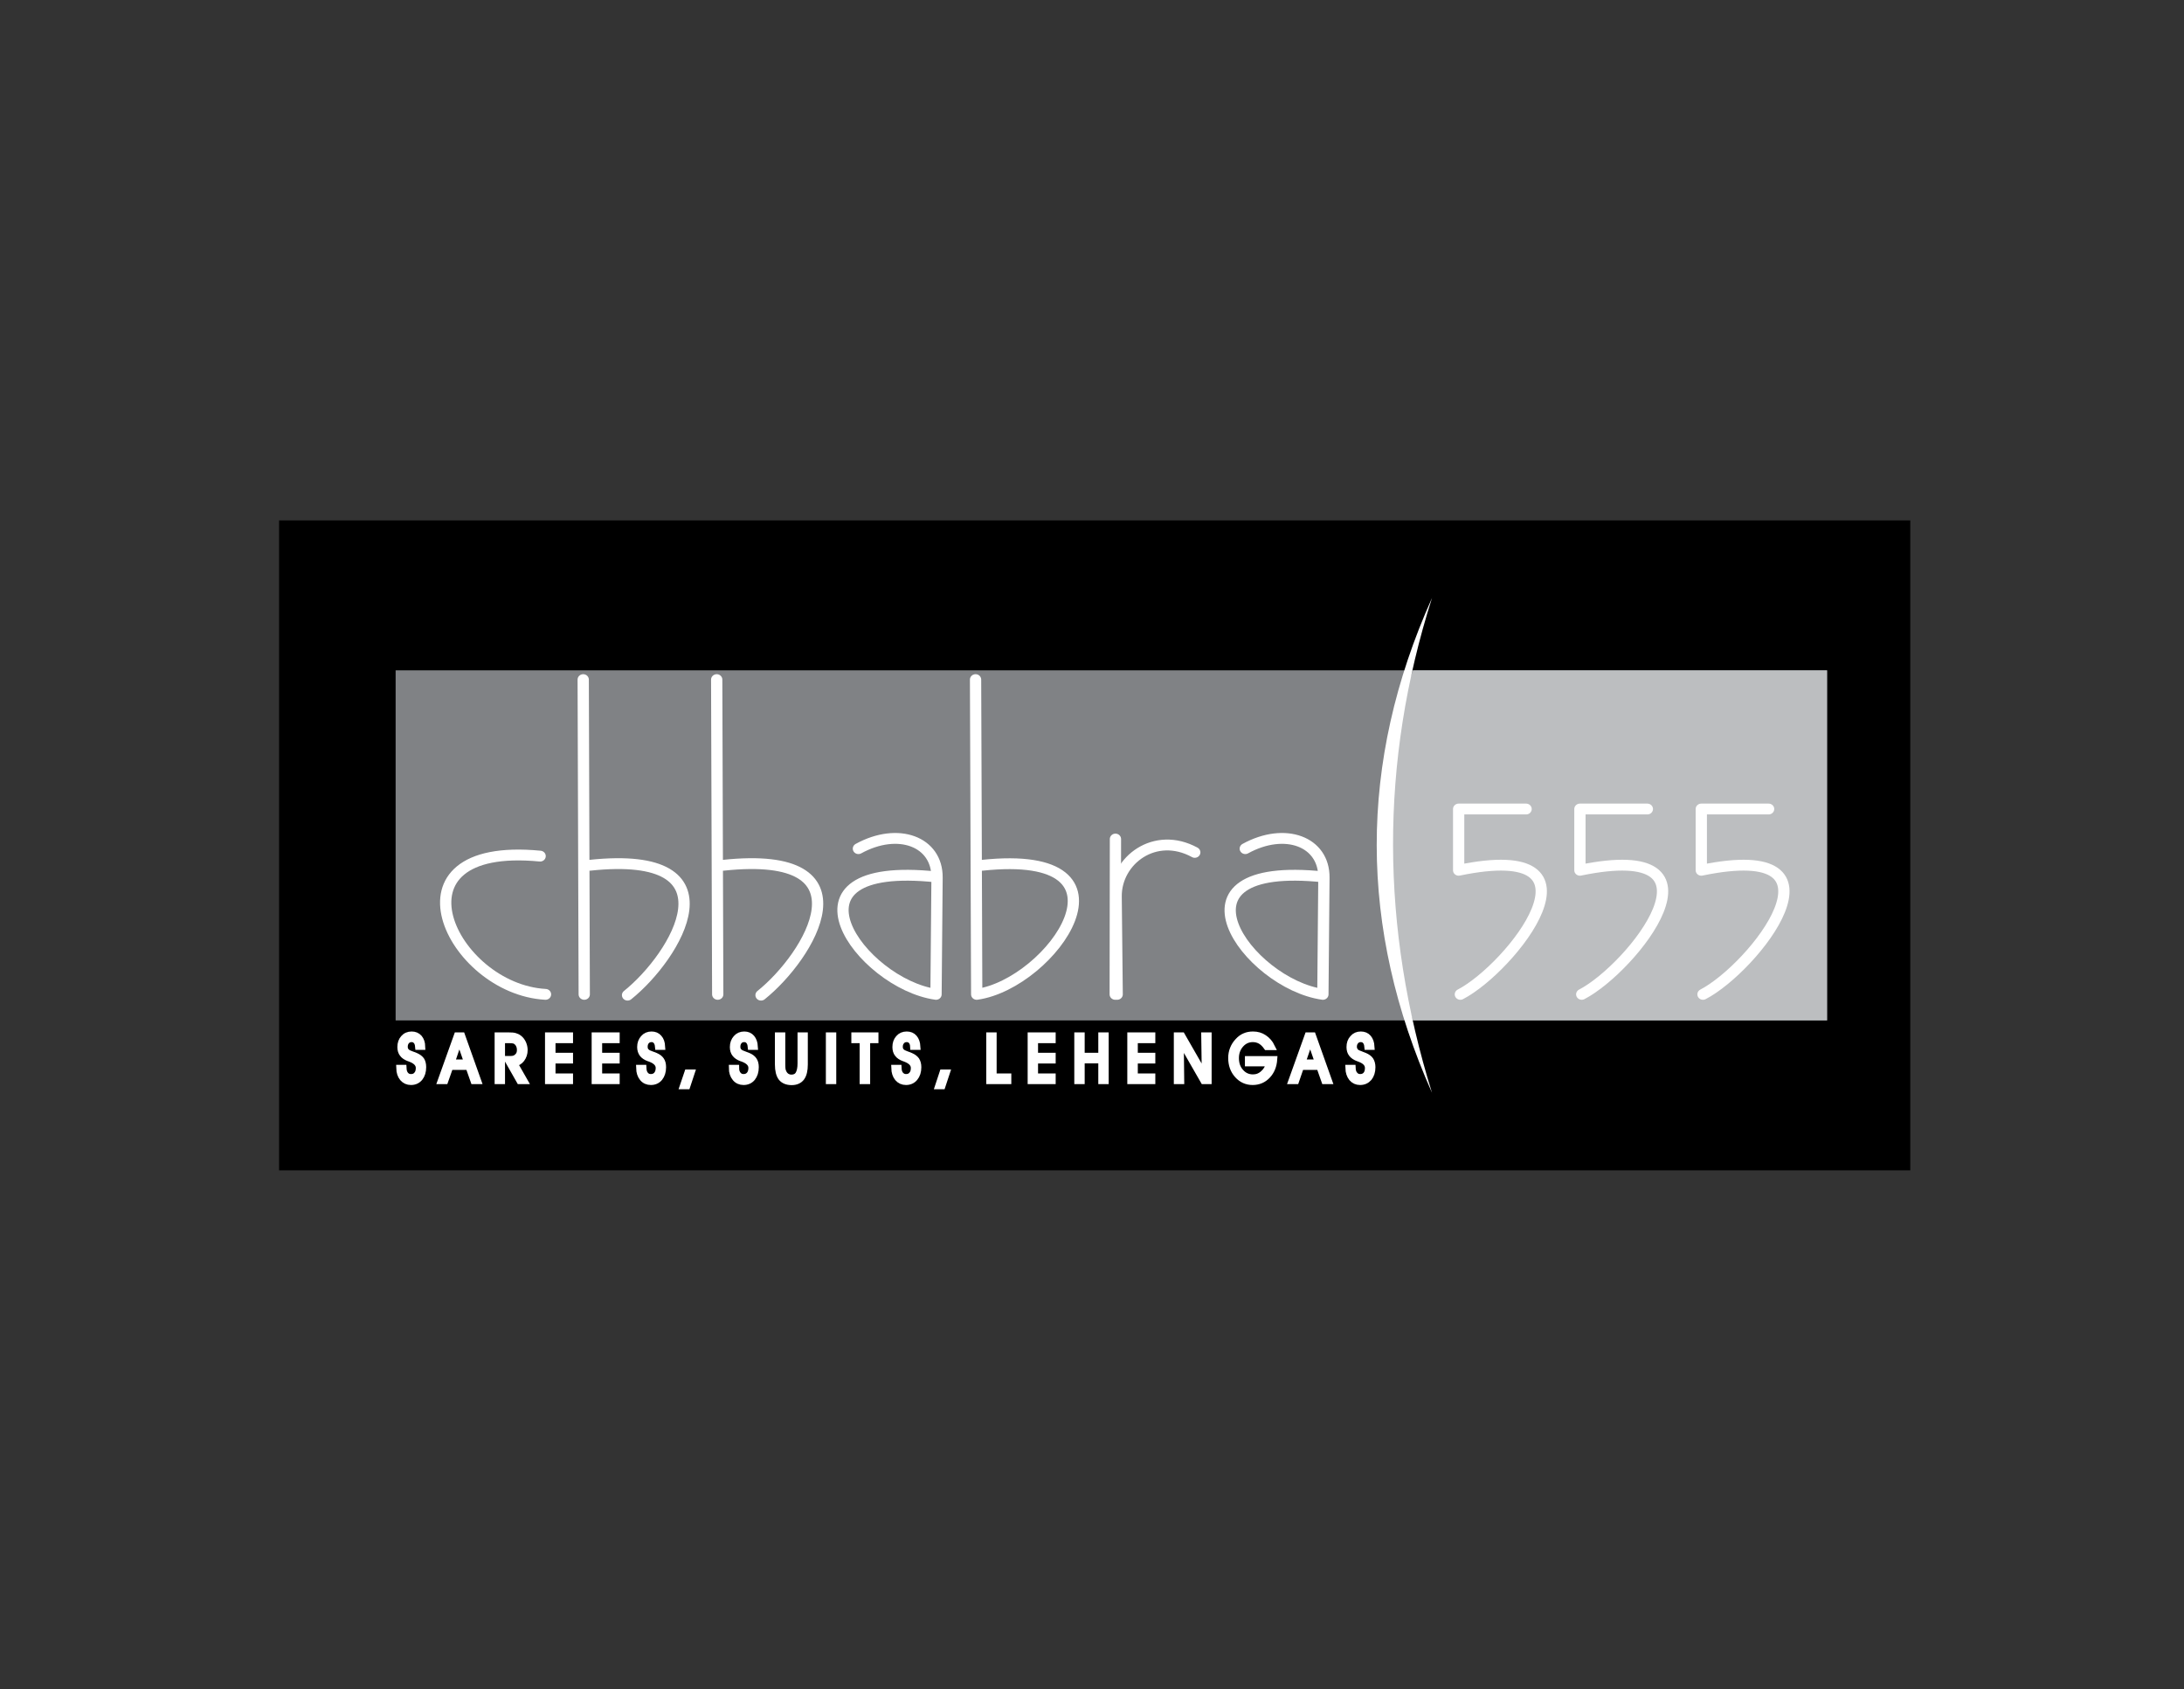 <?xml version="1.0" encoding="UTF-8"?>
<svg xmlns="http://www.w3.org/2000/svg" xmlns:xlink="http://www.w3.org/1999/xlink" width="75pt" height="58pt" viewBox="0 0 75 58" version="1.1">
<rect x="0" y="0" width="75" height="58" fill="#333333" stroke="none"/>
<g id="surface1">
<path style=" stroke:none;fill-rule:evenodd;fill:rgb(0%,0%,0%);fill-opacity:1;" d="M 65.492 17.977 L 65.492 40.074 L 9.691 40.074 L 9.691 17.977 L 65.492 17.977 "/>
<path style="fill:none;stroke-width:2.16;stroke-linecap:butt;stroke-linejoin:miter;stroke:rgb(0%,0%,0%);stroke-opacity:1;stroke-miterlimit:2.613;" d="M 654.922 400.234 L 654.922 179.258 L 96.914 179.258 L 96.914 400.234 Z M 654.922 400.234 " transform="matrix(0.1,0,0,-0.1,0,58)"/>
<path style=" stroke:none;fill-rule:evenodd;fill:rgb(50.2%,50.999%,52.199%);fill-opacity:1;" d="M 13.586 23.016 L 62.742 23.016 L 62.742 35.035 L 13.586 35.035 L 13.586 23.016 "/>
<path style="fill:none;stroke-width:3.796;stroke-linecap:round;stroke-linejoin:round;stroke:rgb(100%,100%,100%);stroke-opacity:1;stroke-miterlimit:2.613;" d="M 289.006 294.517 C 302.396 302.172 315.594 297.016 315.478 284.362 L 315.132 243.467 C 289.891 247.156 259.455 290.788 315.286 284.6 " transform="matrix(0.102,0,0,-0.098,0,58)"/>
<path style="fill:none;stroke-width:3.796;stroke-linecap:round;stroke-linejoin:round;stroke:rgb(100%,100%,100%);stroke-opacity:1;stroke-miterlimit:2.613;" d="M 328.445 353.737 L 328.83 243.467 C 354.071 247.156 386.431 294.874 330.638 288.686 " transform="matrix(0.102,0,0,-0.098,0,58)"/>
<path style="fill:none;stroke-width:3.796;stroke-linecap:round;stroke-linejoin:round;stroke:rgb(100%,100%,100%);stroke-opacity:1;stroke-miterlimit:2.613;" d="M 196.351 353.737 L 196.698 243.467 M 211.281 243.189 C 227.518 256.715 249.72 294.398 198.506 288.686 " transform="matrix(0.102,0,0,-0.098,0,58)"/>
<path style="fill:none;stroke-width:3.796;stroke-linecap:round;stroke-linejoin:round;stroke:rgb(100%,100%,100%);stroke-opacity:1;stroke-miterlimit:2.613;" d="M 183.654 243.467 C 151.833 245.331 128.284 297.293 181.845 291.899 " transform="matrix(0.102,0,0,-0.098,0,58)"/>
<path style="fill:none;stroke-width:3.796;stroke-linecap:round;stroke-linejoin:round;stroke:rgb(100%,100%,100%);stroke-opacity:1;stroke-miterlimit:2.613;" d="M 402.245 293.208 C 388.855 300.823 375.657 290.431 375.773 277.778 L 376.119 243.467 " transform="matrix(0.102,0,0,-0.098,0,58)"/>
<path style="fill:none;stroke-width:3.788;stroke-linecap:round;stroke-linejoin:round;stroke:rgb(100%,100%,100%);stroke-opacity:1;stroke-miterlimit:2.613;" d="M 375.542 297.886 L 375.465 243.465 " transform="matrix(0.102,0,0,-0.098,0,58)"/>
<path style=" stroke:none;fill-rule:evenodd;fill:rgb(73.7%,74.5%,75.299%);fill-opacity:1;" d="M 48.527 23.016 L 62.742 23.016 L 62.742 35.035 L 48.527 35.035 C 46.949 31.031 46.898 27.023 48.527 23.016 "/>
<path style="fill:none;stroke-width:3.796;stroke-linecap:round;stroke-linejoin:round;stroke:rgb(100%,100%,100%);stroke-opacity:1;stroke-miterlimit:2.613;" d="M 513.792 308.4 L 491.09 308.4 L 491.09 286.94 C 543.651 298.245 508.674 252.669 491.667 243.467 " transform="matrix(0.102,0,0,-0.098,0,58)"/>
<path style="fill:none;stroke-width:3.796;stroke-linecap:round;stroke-linejoin:round;stroke:rgb(100%,100%,100%);stroke-opacity:1;stroke-miterlimit:2.613;" d="M 554.617 308.4 L 531.915 308.4 L 531.915 286.94 C 584.475 298.245 549.538 252.669 532.531 243.467 " transform="matrix(0.102,0,0,-0.098,0,58)"/>
<path style="fill:none;stroke-width:3.796;stroke-linecap:round;stroke-linejoin:round;stroke:rgb(100%,100%,100%);stroke-opacity:1;stroke-miterlimit:2.613;" d="M 595.441 308.4 L 572.778 308.4 L 572.778 286.94 C 625.339 298.245 590.362 252.669 573.355 243.467 " transform="matrix(0.102,0,0,-0.098,0,58)"/>
<path style="fill:none;stroke-width:3.796;stroke-linecap:round;stroke-linejoin:round;stroke:rgb(100%,100%,100%);stroke-opacity:1;stroke-miterlimit:2.613;" d="M 419.252 294.517 C 432.643 302.172 445.84 297.016 445.725 284.362 L 445.379 243.467 C 420.099 247.156 389.894 290.788 445.725 284.6 " transform="matrix(0.102,0,0,-0.098,0,58)"/>
<path style="fill:none;stroke-width:3.796;stroke-linecap:round;stroke-linejoin:round;stroke:rgb(100%,100%,100%);stroke-opacity:1;stroke-miterlimit:2.613;" d="M 241.293 353.737 L 241.64 243.467 M 256.223 243.189 C 272.46 256.715 294.7 294.398 243.448 288.686 " transform="matrix(0.102,0,0,-0.098,0,58)"/>
<path style=" stroke:none;fill-rule:evenodd;fill:rgb(100%,100%,100%);fill-opacity:1;" d="M 49.176 20.531 C 46.633 26.195 46.656 31.855 49.176 37.52 C 47.414 31.855 47.371 26.195 49.176 20.531 "/>
<path style=" stroke:none;fill-rule:evenodd;fill:rgb(100%,100%,100%);fill-opacity:1;" d="M 13.715 36.668 L 13.852 36.668 C 13.855 36.766 13.879 36.844 13.926 36.898 C 13.973 36.957 14.035 36.984 14.113 36.984 C 14.199 36.984 14.266 36.957 14.312 36.898 C 14.363 36.844 14.387 36.766 14.387 36.668 C 14.387 36.527 14.285 36.422 14.086 36.348 C 14.07 36.344 14.059 36.34 14.051 36.336 C 13.945 36.297 13.867 36.246 13.824 36.184 C 13.777 36.125 13.754 36.047 13.754 35.949 C 13.754 35.824 13.789 35.723 13.859 35.645 C 13.93 35.562 14.023 35.523 14.137 35.523 C 14.242 35.523 14.328 35.559 14.395 35.633 C 14.457 35.707 14.492 35.805 14.496 35.938 L 14.363 35.938 C 14.355 35.852 14.336 35.785 14.293 35.742 C 14.254 35.695 14.203 35.672 14.137 35.672 C 14.066 35.672 14.008 35.695 13.961 35.746 C 13.918 35.797 13.895 35.859 13.895 35.941 C 13.895 35.98 13.902 36.016 13.914 36.043 C 13.93 36.074 13.949 36.102 13.98 36.125 C 14.012 36.152 14.066 36.176 14.152 36.207 C 14.203 36.223 14.238 36.238 14.266 36.25 C 14.359 36.289 14.426 36.34 14.469 36.398 C 14.508 36.461 14.527 36.539 14.527 36.641 C 14.527 36.793 14.488 36.914 14.414 37.008 C 14.34 37.098 14.238 37.145 14.113 37.145 C 13.996 37.145 13.902 37.102 13.828 37.016 C 13.754 36.926 13.719 36.812 13.715 36.668 Z M 15.285 37.113 L 15.137 37.113 L 15.695 35.555 L 15.863 35.555 L 16.418 37.113 L 16.266 37.113 L 16.094 36.625 L 15.457 36.625 Z M 16.047 36.484 L 15.773 35.699 L 15.508 36.484 Z M 17.234 35.707 L 17.234 37.113 L 17.094 37.113 L 17.094 35.555 L 17.48 35.555 C 17.566 35.555 17.633 35.559 17.684 35.574 C 17.734 35.59 17.781 35.609 17.824 35.645 C 17.883 35.688 17.926 35.746 17.961 35.82 C 17.992 35.891 18.012 35.969 18.012 36.051 C 18.012 36.172 17.977 36.273 17.91 36.363 C 17.844 36.449 17.762 36.496 17.664 36.504 L 18.012 37.113 L 17.844 37.113 L 17.418 36.363 L 17.551 36.363 C 17.645 36.363 17.719 36.332 17.773 36.273 C 17.832 36.219 17.859 36.145 17.859 36.051 C 17.859 35.996 17.852 35.945 17.832 35.902 C 17.816 35.855 17.789 35.816 17.758 35.785 C 17.727 35.758 17.695 35.734 17.652 35.723 C 17.613 35.711 17.543 35.707 17.441 35.707 Z M 18.969 36.254 L 19.57 36.254 L 19.57 36.406 L 18.969 36.406 L 18.969 36.965 L 19.57 36.965 L 19.57 37.113 L 18.824 37.113 L 18.824 35.555 L 19.57 35.555 L 19.57 35.707 L 18.969 35.707 Z M 20.57 36.254 L 21.172 36.254 L 21.172 36.406 L 20.57 36.406 L 20.57 36.965 L 21.172 36.965 L 21.172 37.113 L 20.426 37.113 L 20.426 35.555 L 21.172 35.555 L 21.172 35.707 L 20.57 35.707 Z M 21.953 36.668 L 22.09 36.668 C 22.094 36.766 22.117 36.844 22.164 36.898 C 22.211 36.957 22.273 36.984 22.352 36.984 C 22.434 36.984 22.5 36.957 22.551 36.898 C 22.598 36.844 22.625 36.766 22.625 36.668 C 22.625 36.527 22.523 36.422 22.324 36.348 C 22.305 36.344 22.293 36.34 22.285 36.336 C 22.18 36.297 22.105 36.246 22.059 36.184 C 22.016 36.125 21.988 36.047 21.988 35.949 C 21.988 35.824 22.027 35.723 22.098 35.645 C 22.168 35.562 22.262 35.523 22.375 35.523 C 22.48 35.523 22.566 35.559 22.629 35.633 C 22.695 35.707 22.727 35.805 22.734 35.938 L 22.602 35.938 C 22.594 35.852 22.57 35.785 22.531 35.742 C 22.492 35.695 22.441 35.672 22.375 35.672 C 22.305 35.672 22.246 35.695 22.199 35.746 C 22.156 35.797 22.133 35.859 22.133 35.941 C 22.133 35.98 22.141 36.016 22.152 36.043 C 22.164 36.074 22.188 36.102 22.219 36.125 C 22.246 36.152 22.305 36.176 22.391 36.207 C 22.441 36.223 22.477 36.238 22.504 36.25 C 22.598 36.289 22.664 36.34 22.703 36.398 C 22.746 36.461 22.766 36.539 22.766 36.641 C 22.766 36.793 22.727 36.914 22.652 37.008 C 22.578 37.098 22.477 37.145 22.352 37.145 C 22.234 37.145 22.137 37.102 22.066 37.016 C 21.992 36.926 21.957 36.812 21.953 36.668 Z M 23.598 37.289 L 23.453 37.289 L 23.609 36.828 L 23.75 36.828 Z M 25.137 36.668 L 25.273 36.668 C 25.273 36.766 25.301 36.844 25.348 36.898 C 25.395 36.957 25.457 36.984 25.535 36.984 C 25.617 36.984 25.684 36.957 25.734 36.898 C 25.781 36.844 25.809 36.766 25.809 36.668 C 25.809 36.527 25.707 36.422 25.508 36.348 C 25.488 36.344 25.477 36.34 25.469 36.336 C 25.363 36.297 25.289 36.246 25.242 36.184 C 25.195 36.125 25.172 36.047 25.172 35.949 C 25.172 35.824 25.211 35.723 25.281 35.645 C 25.352 35.562 25.445 35.523 25.559 35.523 C 25.664 35.523 25.75 35.559 25.812 35.633 C 25.875 35.707 25.91 35.805 25.918 35.938 L 25.785 35.938 C 25.777 35.852 25.754 35.785 25.715 35.742 C 25.676 35.695 25.625 35.672 25.559 35.672 C 25.484 35.672 25.426 35.695 25.383 35.746 C 25.34 35.797 25.316 35.859 25.316 35.941 C 25.316 35.98 25.324 36.016 25.336 36.043 C 25.348 36.074 25.371 36.102 25.402 36.125 C 25.43 36.152 25.488 36.176 25.574 36.207 C 25.621 36.223 25.66 36.238 25.688 36.25 C 25.781 36.289 25.848 36.34 25.887 36.398 C 25.93 36.461 25.949 36.539 25.949 36.641 C 25.949 36.793 25.91 36.914 25.836 37.008 C 25.762 37.098 25.66 37.145 25.535 37.145 C 25.418 37.145 25.32 37.102 25.25 37.016 C 25.176 36.926 25.137 36.812 25.137 36.668 Z M 26.719 35.555 L 26.859 35.555 L 26.859 36.539 C 26.859 36.617 26.863 36.676 26.867 36.711 C 26.875 36.75 26.883 36.785 26.898 36.812 C 26.922 36.871 26.961 36.918 27.008 36.953 C 27.059 36.984 27.113 37.004 27.176 37.004 C 27.285 37.004 27.367 36.965 27.418 36.883 C 27.469 36.801 27.496 36.676 27.496 36.508 L 27.496 35.555 L 27.633 35.555 L 27.633 36.547 C 27.633 36.75 27.598 36.898 27.523 37 C 27.449 37.098 27.336 37.148 27.188 37.148 C 27.027 37.148 26.906 37.098 26.832 37.004 C 26.758 36.906 26.719 36.754 26.719 36.547 Z M 28.609 37.113 L 28.469 37.113 L 28.469 35.555 L 28.609 35.555 Z M 29.773 37.113 L 29.629 37.113 L 29.629 35.707 L 29.344 35.707 L 29.344 35.555 L 30.059 35.555 L 30.059 35.707 L 29.773 35.707 Z M 30.715 36.668 L 30.852 36.668 C 30.855 36.766 30.879 36.844 30.926 36.898 C 30.977 36.957 31.039 36.984 31.113 36.984 C 31.199 36.984 31.266 36.957 31.312 36.898 C 31.363 36.844 31.387 36.766 31.387 36.668 C 31.387 36.527 31.285 36.422 31.086 36.348 C 31.07 36.344 31.059 36.34 31.051 36.336 C 30.945 36.297 30.867 36.246 30.824 36.184 C 30.777 36.125 30.754 36.047 30.754 35.949 C 30.754 35.824 30.789 35.723 30.859 35.645 C 30.93 35.562 31.023 35.523 31.137 35.523 C 31.246 35.523 31.332 35.559 31.395 35.633 C 31.457 35.707 31.492 35.805 31.5 35.938 L 31.363 35.938 C 31.359 35.852 31.336 35.785 31.297 35.742 C 31.258 35.695 31.203 35.672 31.137 35.672 C 31.066 35.672 31.008 35.695 30.965 35.746 C 30.918 35.797 30.895 35.859 30.895 35.941 C 30.895 35.98 30.902 36.016 30.914 36.043 C 30.93 36.074 30.949 36.102 30.98 36.125 C 31.012 36.152 31.07 36.176 31.152 36.207 C 31.203 36.223 31.238 36.238 31.266 36.25 C 31.359 36.289 31.426 36.34 31.469 36.398 C 31.508 36.461 31.531 36.539 31.531 36.641 C 31.531 36.793 31.492 36.914 31.414 37.008 C 31.34 37.098 31.238 37.145 31.113 37.145 C 30.996 37.145 30.902 37.102 30.828 37.016 C 30.754 36.926 30.719 36.812 30.715 36.668 Z M 32.359 37.289 L 32.219 37.289 L 32.371 36.828 L 32.512 36.828 Z M 34.621 37.113 L 33.977 37.113 L 33.977 35.555 L 34.117 35.555 L 34.117 36.965 L 34.621 36.965 Z M 35.539 36.254 L 36.145 36.254 L 36.145 36.406 L 35.539 36.406 L 35.539 36.965 L 36.145 36.965 L 36.145 37.113 L 35.398 37.113 L 35.398 35.555 L 36.145 35.555 L 36.145 35.707 L 35.539 35.707 Z M 37.141 37.113 L 37 37.113 L 37 35.555 L 37.141 35.555 L 37.141 36.254 L 37.824 36.254 L 37.824 35.555 L 37.965 35.555 L 37.965 37.113 L 37.824 37.113 L 37.824 36.402 L 37.141 36.402 Z M 38.965 36.254 L 39.566 36.254 L 39.566 36.406 L 38.965 36.406 L 38.965 36.965 L 39.566 36.965 L 39.566 37.113 L 38.82 37.113 L 38.82 35.555 L 39.566 35.555 L 39.566 35.707 L 38.965 35.707 Z M 41.379 36.93 L 41.359 35.555 L 41.5 35.555 L 41.5 37.113 L 41.332 37.113 L 40.543 35.738 L 40.559 37.113 L 40.418 37.113 L 40.418 35.555 L 40.59 35.555 Z M 42.859 36.367 L 43.754 36.367 C 43.738 36.594 43.664 36.781 43.527 36.926 C 43.387 37.074 43.219 37.145 43.016 37.145 C 42.809 37.145 42.637 37.066 42.496 36.91 C 42.355 36.754 42.285 36.559 42.285 36.324 C 42.285 36.215 42.305 36.109 42.344 36.012 C 42.383 35.914 42.438 35.828 42.512 35.75 C 42.582 35.672 42.66 35.613 42.746 35.578 C 42.832 35.539 42.93 35.523 43.031 35.523 C 43.172 35.523 43.297 35.559 43.406 35.633 C 43.52 35.707 43.609 35.809 43.676 35.945 L 43.5 35.945 C 43.434 35.852 43.359 35.781 43.285 35.738 C 43.207 35.695 43.121 35.672 43.023 35.672 C 42.859 35.672 42.719 35.734 42.605 35.863 C 42.492 35.992 42.438 36.148 42.438 36.328 C 42.438 36.52 42.492 36.68 42.605 36.805 C 42.719 36.934 42.859 36.996 43.027 36.996 C 43.16 36.996 43.277 36.953 43.379 36.859 C 43.484 36.77 43.551 36.652 43.586 36.504 L 42.859 36.504 Z M 44.504 37.113 L 44.352 37.113 L 44.91 35.555 L 45.082 35.555 L 45.637 37.113 L 45.484 37.113 L 45.312 36.625 L 44.672 36.625 Z M 45.266 36.484 L 44.992 35.699 L 44.723 36.484 Z M 46.309 36.668 L 46.445 36.668 C 46.449 36.766 46.473 36.844 46.523 36.898 C 46.57 36.957 46.633 36.984 46.711 36.984 C 46.793 36.984 46.859 36.957 46.91 36.898 C 46.957 36.844 46.98 36.766 46.98 36.668 C 46.98 36.527 46.883 36.422 46.68 36.348 C 46.664 36.344 46.652 36.34 46.645 36.336 C 46.539 36.297 46.465 36.246 46.418 36.184 C 46.371 36.125 46.348 36.047 46.348 35.949 C 46.348 35.824 46.383 35.723 46.457 35.645 C 46.527 35.562 46.617 35.523 46.73 35.523 C 46.84 35.523 46.926 35.559 46.988 35.633 C 47.051 35.707 47.086 35.805 47.094 35.938 L 46.961 35.938 C 46.953 35.852 46.93 35.785 46.891 35.742 C 46.852 35.695 46.797 35.672 46.73 35.672 C 46.66 35.672 46.602 35.695 46.559 35.746 C 46.512 35.797 46.488 35.859 46.488 35.941 C 46.488 35.98 46.496 36.016 46.512 36.043 C 46.523 36.074 46.543 36.102 46.574 36.125 C 46.605 36.152 46.664 36.176 46.75 36.207 C 46.797 36.223 46.836 36.238 46.859 36.25 C 46.953 36.289 47.023 36.34 47.062 36.398 C 47.102 36.461 47.125 36.539 47.125 36.641 C 47.125 36.793 47.086 36.914 47.012 37.008 C 46.934 37.098 46.832 37.145 46.707 37.145 C 46.59 37.145 46.496 37.102 46.422 37.016 C 46.352 36.926 46.312 36.812 46.309 36.668 "/>
<path style="fill:none;stroke-width:2.16;stroke-linecap:butt;stroke-linejoin:miter;stroke:rgb(100%,100%,100%);stroke-opacity:1;stroke-miterlimit:2.613;" d="M 137.148 213.32 L 138.516 213.32 C 138.555 212.344 138.789 211.562 139.258 211.016 C 139.727 210.43 140.352 210.156 141.133 210.156 C 141.992 210.156 142.656 210.43 143.125 211.016 C 143.633 211.562 143.867 212.344 143.867 213.32 C 143.867 214.727 142.852 215.781 140.859 216.523 C 140.703 216.562 140.586 216.602 140.508 216.641 C 139.453 217.031 138.672 217.539 138.242 218.164 C 137.773 218.75 137.539 219.531 137.539 220.508 C 137.539 221.758 137.891 222.773 138.594 223.555 C 139.297 224.375 140.234 224.766 141.367 224.766 C 142.422 224.766 143.281 224.414 143.945 223.672 C 144.57 222.93 144.922 221.953 144.961 220.625 L 143.633 220.625 C 143.555 221.484 143.359 222.148 142.93 222.578 C 142.539 223.047 142.031 223.281 141.367 223.281 C 140.664 223.281 140.078 223.047 139.609 222.539 C 139.18 222.031 138.945 221.406 138.945 220.586 C 138.945 220.195 139.023 219.844 139.141 219.57 C 139.297 219.258 139.492 218.984 139.805 218.75 C 140.117 218.477 140.664 218.242 141.523 217.93 C 142.031 217.773 142.383 217.617 142.656 217.5 C 143.594 217.109 144.258 216.602 144.688 216.016 C 145.078 215.391 145.273 214.609 145.273 213.594 C 145.273 212.07 144.883 210.859 144.141 209.922 C 143.398 209.023 142.383 208.555 141.133 208.555 C 139.961 208.555 139.023 208.984 138.281 209.844 C 137.539 210.742 137.188 211.875 137.148 213.32 Z M 152.852 208.867 L 151.367 208.867 L 156.953 224.453 L 158.633 224.453 L 164.18 208.867 L 162.656 208.867 L 160.938 213.75 L 154.57 213.75 Z M 160.469 215.156 L 157.734 223.008 L 155.078 215.156 Z M 172.344 222.93 L 172.344 208.867 L 170.938 208.867 L 170.938 224.453 L 174.805 224.453 C 175.664 224.453 176.328 224.414 176.836 224.258 C 177.344 224.102 177.812 223.906 178.242 223.555 C 178.828 223.125 179.258 222.539 179.609 221.797 C 179.922 221.094 180.117 220.312 180.117 219.492 C 180.117 218.281 179.766 217.266 179.102 216.367 C 178.438 215.508 177.617 215.039 176.641 214.961 L 180.117 208.867 L 178.438 208.867 L 174.18 216.367 L 175.508 216.367 C 176.445 216.367 177.188 216.68 177.734 217.266 C 178.32 217.812 178.594 218.555 178.594 219.492 C 178.594 220.039 178.516 220.547 178.32 220.977 C 178.164 221.445 177.891 221.836 177.578 222.148 C 177.266 222.422 176.953 222.656 176.523 222.773 C 176.133 222.891 175.43 222.93 174.414 222.93 Z M 189.688 217.461 L 195.703 217.461 L 195.703 215.938 L 189.688 215.938 L 189.688 210.352 L 195.703 210.352 L 195.703 208.867 L 188.242 208.867 L 188.242 224.453 L 195.703 224.453 L 195.703 222.93 L 189.688 222.93 Z M 205.703 217.461 L 211.719 217.461 L 211.719 215.938 L 205.703 215.938 L 205.703 210.352 L 211.719 210.352 L 211.719 208.867 L 204.258 208.867 L 204.258 224.453 L 211.719 224.453 L 211.719 222.93 L 205.703 222.93 Z M 219.531 213.32 L 220.898 213.32 C 220.938 212.344 221.172 211.562 221.641 211.016 C 222.109 210.43 222.734 210.156 223.516 210.156 C 224.336 210.156 225 210.43 225.508 211.016 C 225.977 211.562 226.25 212.344 226.25 213.32 C 226.25 214.727 225.234 215.781 223.242 216.523 C 223.047 216.562 222.93 216.602 222.852 216.641 C 221.797 217.031 221.055 217.539 220.586 218.164 C 220.156 218.75 219.883 219.531 219.883 220.508 C 219.883 221.758 220.273 222.773 220.977 223.555 C 221.68 224.375 222.617 224.766 223.75 224.766 C 224.805 224.766 225.664 224.414 226.289 223.672 C 226.953 222.93 227.266 221.953 227.344 220.625 L 226.016 220.625 C 225.938 221.484 225.703 222.148 225.312 222.578 C 224.922 223.047 224.414 223.281 223.75 223.281 C 223.047 223.281 222.461 223.047 221.992 222.539 C 221.562 222.031 221.328 221.406 221.328 220.586 C 221.328 220.195 221.406 219.844 221.523 219.57 C 221.641 219.258 221.875 218.984 222.188 218.75 C 222.461 218.477 223.047 218.242 223.906 217.93 C 224.414 217.773 224.766 217.617 225.039 217.5 C 225.977 217.109 226.641 216.602 227.031 216.016 C 227.461 215.391 227.656 214.609 227.656 213.594 C 227.656 212.07 227.266 210.859 226.523 209.922 C 225.781 209.023 224.766 208.555 223.516 208.555 C 222.344 208.555 221.367 208.984 220.664 209.844 C 219.922 210.742 219.57 211.875 219.531 213.32 Z M 235.977 207.109 L 234.531 207.109 L 236.094 211.719 L 237.5 211.719 Z M 251.367 213.32 L 252.734 213.32 C 252.734 212.344 253.008 211.562 253.477 211.016 C 253.945 210.43 254.57 210.156 255.352 210.156 C 256.172 210.156 256.836 210.43 257.344 211.016 C 257.812 211.562 258.086 212.344 258.086 213.32 C 258.086 214.727 257.07 215.781 255.078 216.523 C 254.883 216.562 254.766 216.602 254.688 216.641 C 253.633 217.031 252.891 217.539 252.422 218.164 C 251.953 218.75 251.719 219.531 251.719 220.508 C 251.719 221.758 252.109 222.773 252.812 223.555 C 253.516 224.375 254.453 224.766 255.586 224.766 C 256.641 224.766 257.5 224.414 258.125 223.672 C 258.75 222.93 259.102 221.953 259.18 220.625 L 257.852 220.625 C 257.773 221.484 257.539 222.148 257.148 222.578 C 256.758 223.047 256.25 223.281 255.586 223.281 C 254.844 223.281 254.258 223.047 253.828 222.539 C 253.398 222.031 253.164 221.406 253.164 220.586 C 253.164 220.195 253.242 219.844 253.359 219.57 C 253.477 219.258 253.711 218.984 254.023 218.75 C 254.297 218.477 254.883 218.242 255.742 217.93 C 256.211 217.773 256.602 217.617 256.875 217.5 C 257.812 217.109 258.477 216.602 258.867 216.016 C 259.297 215.391 259.492 214.609 259.492 213.594 C 259.492 212.07 259.102 210.859 258.359 209.922 C 257.617 209.023 256.602 208.555 255.352 208.555 C 254.18 208.555 253.203 208.984 252.5 209.844 C 251.758 210.742 251.367 211.875 251.367 213.32 Z M 267.188 224.453 L 268.594 224.453 L 268.594 214.609 C 268.594 213.828 268.633 213.242 268.672 212.891 C 268.75 212.5 268.828 212.148 268.984 211.875 C 269.219 211.289 269.609 210.82 270.078 210.469 C 270.586 210.156 271.133 209.961 271.758 209.961 C 272.852 209.961 273.672 210.352 274.18 211.172 C 274.688 211.992 274.961 213.242 274.961 214.922 L 274.961 224.453 L 276.328 224.453 L 276.328 214.531 C 276.328 212.5 275.977 211.016 275.234 210 C 274.492 209.023 273.359 208.516 271.875 208.516 C 270.273 208.516 269.062 209.023 268.32 209.961 C 267.578 210.938 267.188 212.461 267.188 214.531 Z M 286.094 208.867 L 284.688 208.867 L 284.688 224.453 L 286.094 224.453 Z M 297.734 208.867 L 296.289 208.867 L 296.289 222.93 L 293.438 222.93 L 293.438 224.453 L 300.586 224.453 L 300.586 222.93 L 297.734 222.93 Z M 307.148 213.32 L 308.516 213.32 C 308.555 212.344 308.789 211.562 309.258 211.016 C 309.766 210.43 310.391 210.156 311.133 210.156 C 311.992 210.156 312.656 210.43 313.125 211.016 C 313.633 211.562 313.867 212.344 313.867 213.32 C 313.867 214.727 312.852 215.781 310.859 216.523 C 310.703 216.562 310.586 216.602 310.508 216.641 C 309.453 217.031 308.672 217.539 308.242 218.164 C 307.773 218.75 307.539 219.531 307.539 220.508 C 307.539 221.758 307.891 222.773 308.594 223.555 C 309.297 224.375 310.234 224.766 311.367 224.766 C 312.461 224.766 313.32 224.414 313.945 223.672 C 314.57 222.93 314.922 221.953 315 220.625 L 313.633 220.625 C 313.594 221.484 313.359 222.148 312.969 222.578 C 312.578 223.047 312.031 223.281 311.367 223.281 C 310.664 223.281 310.078 223.047 309.648 222.539 C 309.18 222.031 308.945 221.406 308.945 220.586 C 308.945 220.195 309.023 219.844 309.141 219.57 C 309.297 219.258 309.492 218.984 309.805 218.75 C 310.117 218.477 310.703 218.242 311.523 217.93 C 312.031 217.773 312.383 217.617 312.656 217.5 C 313.594 217.109 314.258 216.602 314.688 216.016 C 315.078 215.391 315.312 214.609 315.312 213.594 C 315.312 212.07 314.922 210.859 314.141 209.922 C 313.398 209.023 312.383 208.555 311.133 208.555 C 309.961 208.555 309.023 208.984 308.281 209.844 C 307.539 210.742 307.188 211.875 307.148 213.32 Z M 323.594 207.109 L 322.188 207.109 L 323.711 211.719 L 325.117 211.719 Z M 346.211 208.867 L 339.766 208.867 L 339.766 224.453 L 341.172 224.453 L 341.172 210.352 L 346.211 210.352 Z M 355.391 217.461 L 361.445 217.461 L 361.445 215.938 L 355.391 215.938 L 355.391 210.352 L 361.445 210.352 L 361.445 208.867 L 353.984 208.867 L 353.984 224.453 L 361.445 224.453 L 361.445 222.93 L 355.391 222.93 Z M 371.406 208.867 L 370 208.867 L 370 224.453 L 371.406 224.453 L 371.406 217.461 L 378.242 217.461 L 378.242 224.453 L 379.648 224.453 L 379.648 208.867 L 378.242 208.867 L 378.242 215.977 L 371.406 215.977 Z M 389.648 217.461 L 395.664 217.461 L 395.664 215.938 L 389.648 215.938 L 389.648 210.352 L 395.664 210.352 L 395.664 208.867 L 388.203 208.867 L 388.203 224.453 L 395.664 224.453 L 395.664 222.93 L 389.648 222.93 Z M 413.789 210.703 L 413.594 224.453 L 415 224.453 L 415 208.867 L 413.32 208.867 L 405.43 222.617 L 405.586 208.867 L 404.18 208.867 L 404.18 224.453 L 405.898 224.453 Z M 428.594 216.328 L 437.539 216.328 C 437.383 214.062 436.641 212.188 435.273 210.742 C 433.867 209.258 432.188 208.555 430.156 208.555 C 428.086 208.555 426.367 209.336 424.961 210.898 C 423.555 212.461 422.852 214.414 422.852 216.758 C 422.852 217.852 423.047 218.906 423.438 219.883 C 423.828 220.859 424.375 221.719 425.117 222.5 C 425.82 223.281 426.602 223.867 427.461 224.219 C 428.32 224.609 429.297 224.766 430.312 224.766 C 431.719 224.766 432.969 224.414 434.062 223.672 C 435.195 222.93 436.094 221.914 436.758 220.547 L 435 220.547 C 434.336 221.484 433.594 222.188 432.852 222.617 C 432.07 223.047 431.211 223.281 430.234 223.281 C 428.594 223.281 427.188 222.656 426.055 221.367 C 424.922 220.078 424.375 218.516 424.375 216.719 C 424.375 214.805 424.922 213.203 426.055 211.953 C 427.188 210.664 428.594 210.039 430.273 210.039 C 431.602 210.039 432.773 210.469 433.789 211.406 C 434.844 212.305 435.508 213.477 435.859 214.961 L 428.594 214.961 Z M 445.039 208.867 L 443.516 208.867 L 449.102 224.453 L 450.82 224.453 L 456.367 208.867 L 454.844 208.867 L 453.125 213.75 L 446.719 213.75 Z M 452.656 215.156 L 449.922 223.008 L 447.227 215.156 Z M 463.086 213.32 L 464.453 213.32 C 464.492 212.344 464.727 211.562 465.234 211.016 C 465.703 210.43 466.328 210.156 467.109 210.156 C 467.93 210.156 468.594 210.43 469.102 211.016 C 469.57 211.562 469.805 212.344 469.805 213.32 C 469.805 214.727 468.828 215.781 466.797 216.523 C 466.641 216.562 466.523 216.602 466.445 216.641 C 465.391 217.031 464.648 217.539 464.18 218.164 C 463.711 218.75 463.477 219.531 463.477 220.508 C 463.477 221.758 463.828 222.773 464.57 223.555 C 465.273 224.375 466.172 224.766 467.305 224.766 C 468.398 224.766 469.258 224.414 469.883 223.672 C 470.508 222.93 470.859 221.953 470.938 220.625 L 469.609 220.625 C 469.531 221.484 469.297 222.148 468.906 222.578 C 468.516 223.047 467.969 223.281 467.305 223.281 C 466.602 223.281 466.016 223.047 465.586 222.539 C 465.117 222.031 464.883 221.406 464.883 220.586 C 464.883 220.195 464.961 219.844 465.117 219.57 C 465.234 219.258 465.43 218.984 465.742 218.75 C 466.055 218.477 466.641 218.242 467.5 217.93 C 467.969 217.773 468.359 217.617 468.594 217.5 C 469.531 217.109 470.234 216.602 470.625 216.016 C 471.016 215.391 471.25 214.609 471.25 213.594 C 471.25 212.07 470.859 210.859 470.117 209.922 C 469.336 209.023 468.32 208.555 467.07 208.555 C 465.898 208.555 464.961 208.984 464.219 209.844 C 463.516 210.742 463.125 211.875 463.086 213.32 Z M 463.086 213.32 " transform="matrix(0.1,0,0,-0.1,0,58)"/>
</g>
</svg>
